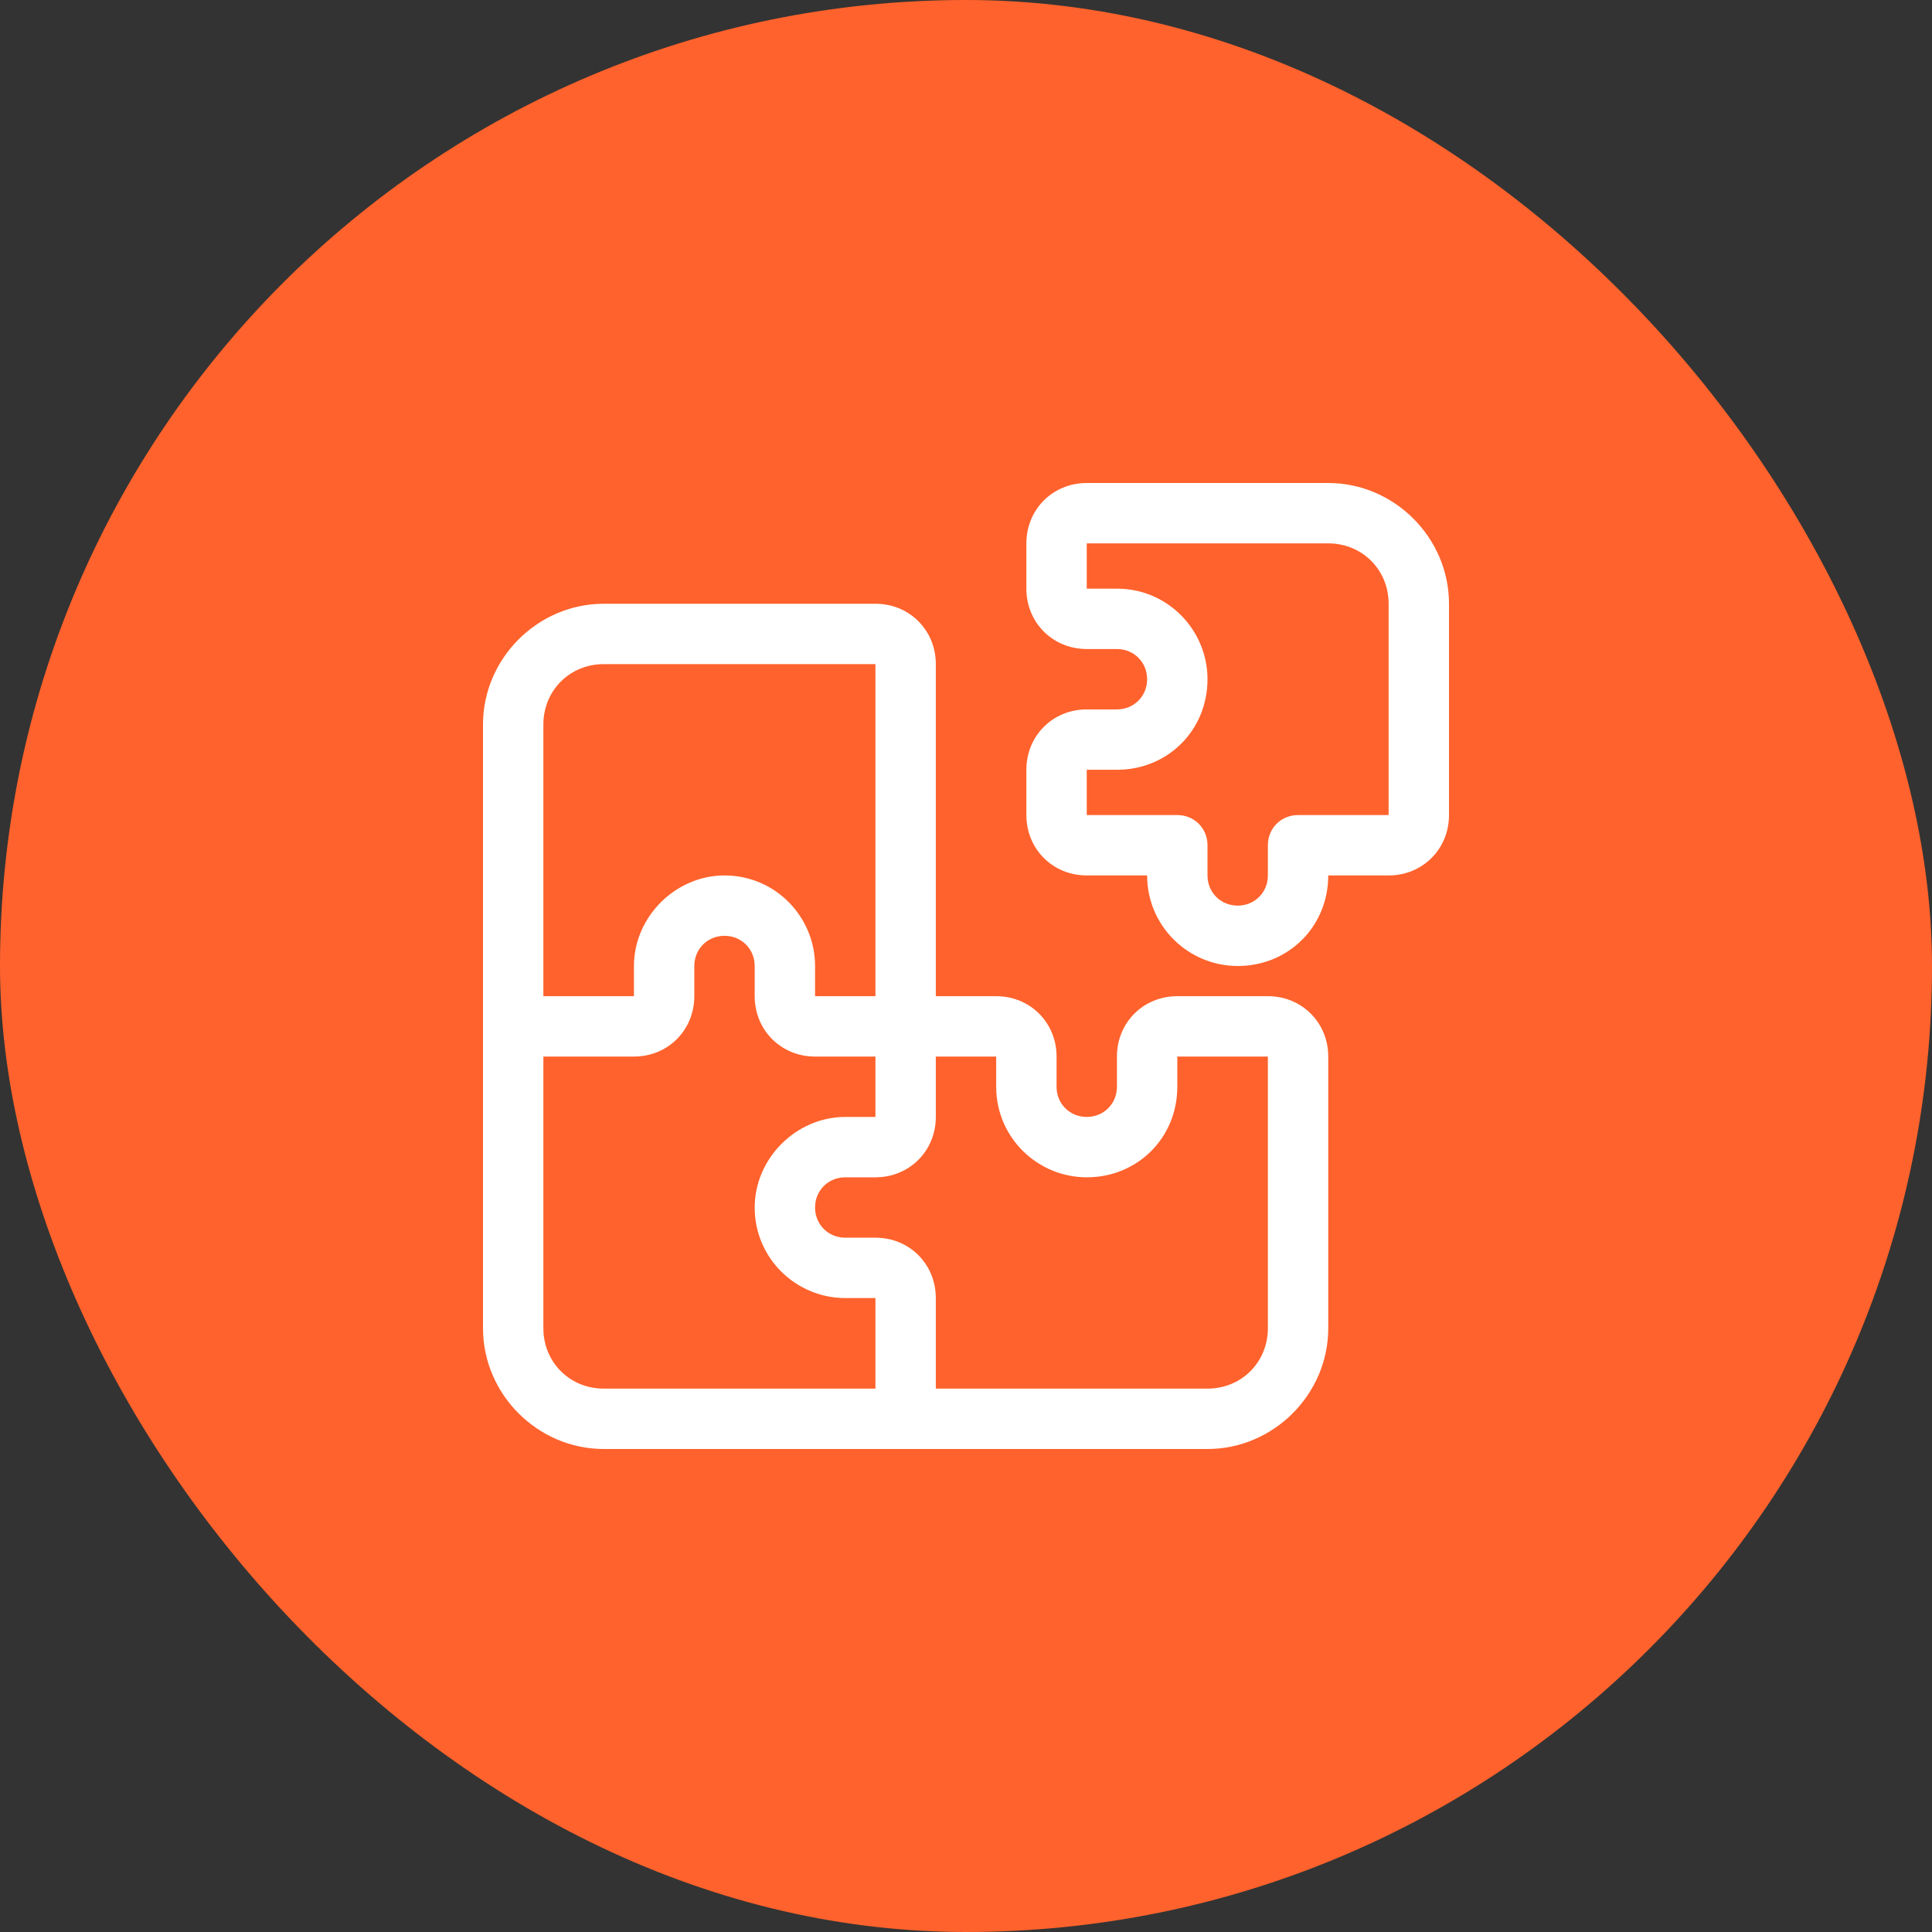 <svg width="96" height="96" viewBox="0 0 96 96" fill="none" xmlns="http://www.w3.org/2000/svg">
<rect x="0" y="0" width="96" height="96" fill="#333333" stroke="none"/>
<rect width="96" height="96" rx="48" fill="#FF622C"/>
<path d="M54 24H66C69.281 24 72 26.719 72 30V40.5C72 42.188 70.688 43.5 69 43.5H66C66 46.031 64.031 48 61.5 48C59.062 48 57 46.031 57 43.5H54C52.312 43.5 51 42.188 51 40.5V38.25C51 36.562 52.312 35.25 54 35.25H55.5C56.344 35.25 57 34.594 57 33.75C57 32.906 56.344 32.25 55.5 32.25H54C52.312 32.25 51 30.938 51 29.25V27C51 25.312 52.312 24 54 24ZM54 27V29.25H55.5C58.031 29.25 60 31.312 60 33.75C60 36.281 58.031 38.25 55.5 38.25H54V40.5H58.5C59.344 40.5 60 41.156 60 42V43.5C60 44.344 60.656 45 61.5 45C62.344 45 63 44.344 63 43.5V42C63 41.156 63.656 40.5 64.5 40.5H69V30C69 28.312 67.688 27 66 27H54ZM30 30H43.5C45.188 30 46.5 31.312 46.5 33V49.5H49.5C51.188 49.5 52.5 50.812 52.5 52.5V54C52.5 54.844 53.156 55.5 54 55.5C54.844 55.5 55.5 54.844 55.5 54V52.5C55.5 50.812 56.812 49.5 58.5 49.5H63C64.688 49.5 66 50.812 66 52.5V66C66 69.281 63.281 72 60 72H30C26.719 72 24 69.281 24 66V36C24 32.719 26.719 30 30 30ZM43.5 33H30C28.312 33 27 34.312 27 36V49.5H31.5V48C31.5 45.562 33.562 43.5 36 43.5C38.531 43.5 40.5 45.562 40.5 48V49.5H43.5V33ZM31.5 52.5H27V66C27 67.688 28.312 69 30 69H43.5V64.5H42C39.562 64.5 37.5 62.531 37.5 60C37.5 57.562 39.562 55.5 42 55.5H43.5V52.5H40.5C38.812 52.5 37.5 51.188 37.5 49.5V48C37.5 47.156 36.844 46.5 36 46.5C35.156 46.5 34.5 47.156 34.5 48V49.5C34.5 51.188 33.188 52.5 31.5 52.5ZM46.5 64.5V69H60C61.688 69 63 67.688 63 66V52.5H58.5V54C58.5 56.531 56.531 58.5 54 58.5C51.562 58.5 49.5 56.531 49.5 54V52.5H46.5V55.5C46.5 57.188 45.188 58.5 43.5 58.5H42C41.156 58.5 40.5 59.156 40.5 60C40.5 60.844 41.156 61.5 42 61.5H43.5C45.188 61.5 46.5 62.812 46.5 64.5Z" fill="white"/>
</svg>
